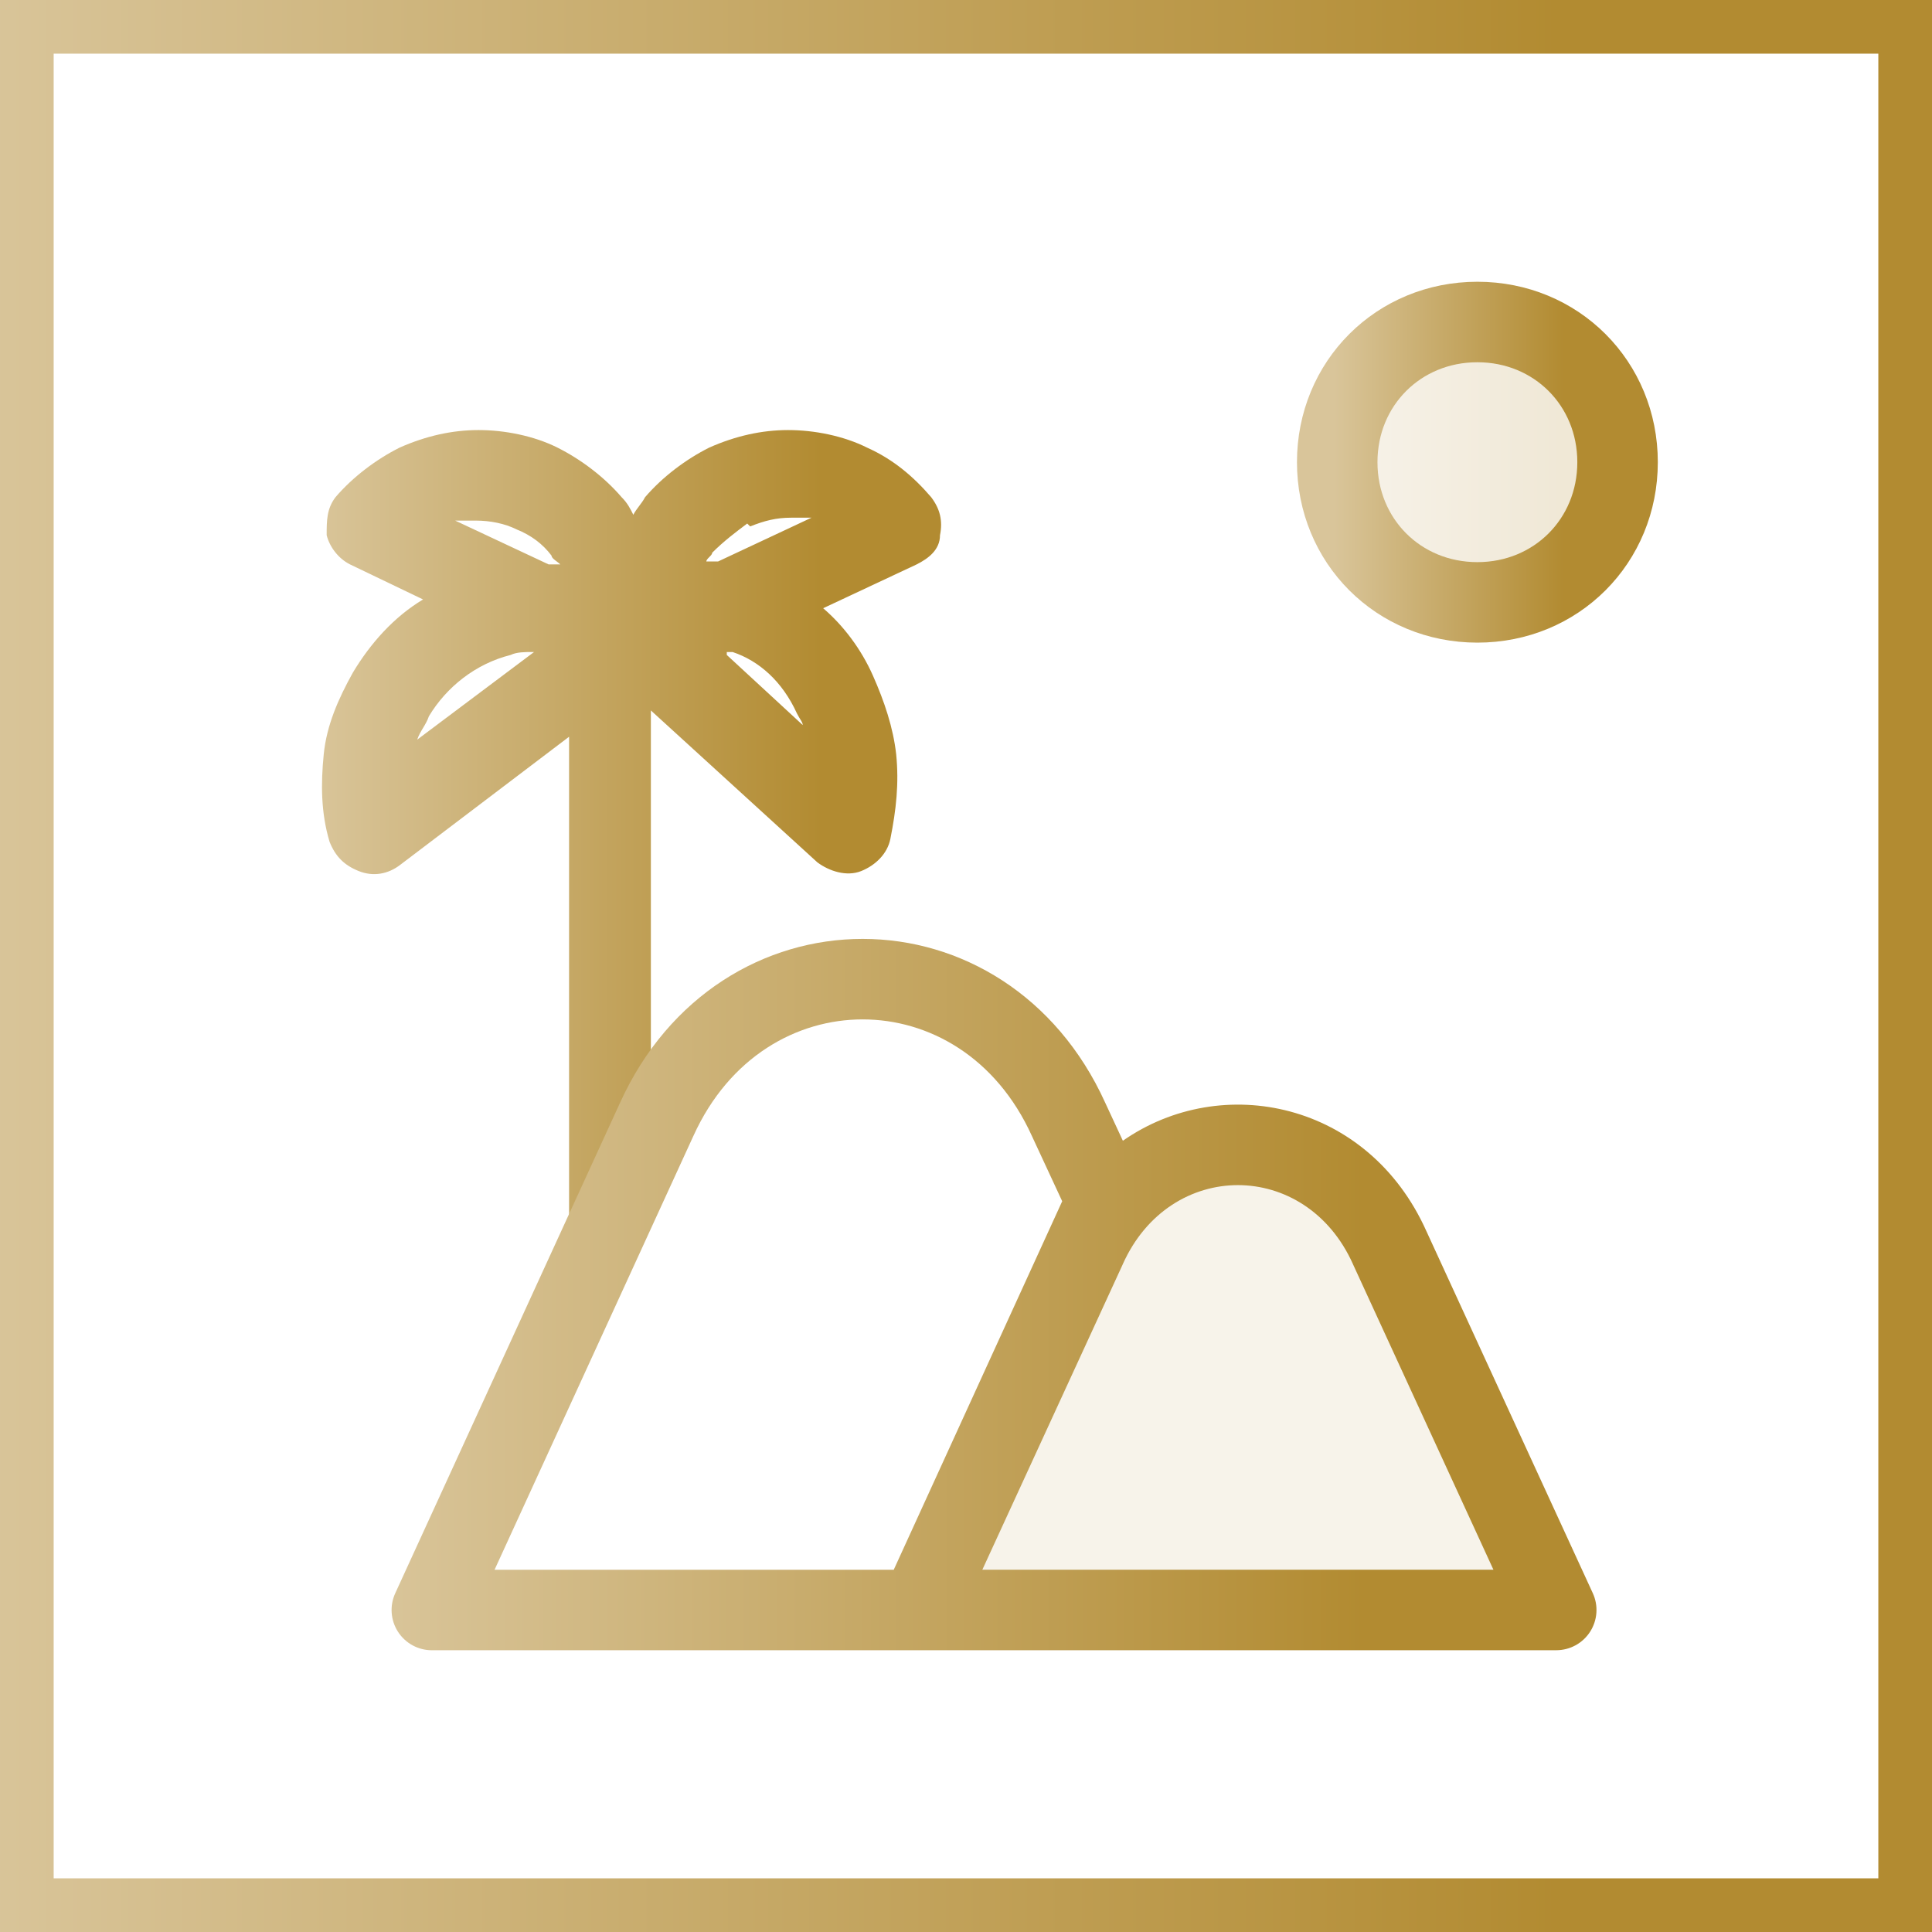 <svg width="72" height="72" viewBox="0 0 72 72" fill="none" xmlns="http://www.w3.org/2000/svg">
<rect x="0" y="0" width="72" height="72" fill="#333333" stroke="none"/>
<rect x="1" y="1" width="70" height="70" fill="white"/>
<rect x="1" y="1" width="70" height="70" stroke="url(#paint0_linear_9578_16527)" stroke-width="2"/>
<path opacity="0.2" d="M55.058 22.449C57.997 22.449 60.282 20.163 60.282 17.224C60.282 14.286 57.997 12 55.058 12C52.119 12 49.834 14.286 49.834 17.224C49.834 20.163 52.119 22.449 55.058 22.449Z" fill="url(#paint1_linear_9578_16527)"/>
<path d="M55.058 22.449C57.997 22.449 60.282 20.163 60.282 17.224C60.282 14.286 57.997 12 55.058 12C52.119 12 49.834 14.286 49.834 17.224C49.834 20.163 52.119 22.449 55.058 22.449Z" stroke="url(#paint2_linear_9578_16527)" stroke-width="3" stroke-linecap="round" stroke-linejoin="round"/>
<path fill-rule="evenodd" clip-rule="evenodd" d="M21.208 47.809V27.456L14.895 32.245C14.46 32.572 13.915 32.68 13.371 32.463C12.827 32.245 12.501 31.918 12.283 31.374C11.956 30.286 11.956 29.197 12.065 28.109C12.174 27.02 12.609 26.041 13.153 25.061C13.807 23.973 14.677 22.993 15.766 22.34L13.045 21.034C12.609 20.816 12.283 20.381 12.174 19.946C12.174 19.401 12.174 18.966 12.501 18.531C13.153 17.769 14.024 17.116 14.895 16.68C15.875 16.245 16.854 16.027 17.834 16.027C18.813 16.027 19.902 16.245 20.773 16.68C21.643 17.116 22.514 17.769 23.167 18.531C23.385 18.748 23.494 18.966 23.602 19.184C23.711 18.966 23.929 18.748 24.038 18.531C24.691 17.769 25.562 17.116 26.432 16.68C27.412 16.245 28.392 16.027 29.371 16.027C30.351 16.027 31.439 16.245 32.31 16.68C33.289 17.116 34.051 17.769 34.704 18.531C35.031 18.966 35.14 19.401 35.031 19.946C35.031 20.49 34.596 20.816 34.16 21.034L30.677 22.667C31.439 23.32 32.092 24.191 32.528 25.17C32.963 26.15 33.289 27.129 33.398 28.109C33.507 29.197 33.398 30.177 33.181 31.265C33.072 31.81 32.636 32.245 32.092 32.463C31.548 32.68 30.895 32.463 30.459 32.136L24.256 26.476V44.544M20.99 21.034C20.773 21.034 20.664 21.034 20.446 21.034L16.963 19.401C17.181 19.401 17.507 19.401 17.725 19.401C18.269 19.401 18.813 19.51 19.249 19.728C19.793 19.946 20.228 20.272 20.555 20.708C20.555 20.816 20.773 20.925 20.881 21.034H20.99ZM19.793 24.299C19.575 24.299 19.249 24.299 19.031 24.408C17.725 24.735 16.637 25.605 15.983 26.694C15.875 27.02 15.657 27.238 15.548 27.565L19.902 24.299H19.793ZM27.956 19.619C28.5 19.401 28.936 19.293 29.48 19.293C30.024 19.293 30.024 19.293 30.242 19.293L26.759 20.925C26.65 20.925 26.432 20.925 26.323 20.925C26.323 20.816 26.541 20.708 26.541 20.599C26.977 20.163 27.412 19.837 27.847 19.51L27.956 19.619ZM27.085 24.408L29.915 27.02C29.915 26.912 29.806 26.803 29.698 26.585C29.153 25.388 28.283 24.626 27.303 24.299H27.085V24.408Z" fill="url(#paint3_linear_9578_16527)"/>
<path fill-rule="evenodd" clip-rule="evenodd" d="M57.996 60H34.269L40.473 46.503C42.758 41.388 49.507 41.388 51.792 46.503L57.996 60Z" fill="#D9C59A" fill-opacity="0.2"/>
<path fill-rule="evenodd" clip-rule="evenodd" d="M25.841 42.333C27.18 39.379 29.698 37.99 32.148 37.99C34.598 37.99 37.117 39.379 38.455 42.333L38.455 42.333L38.461 42.346L39.585 44.767L33.307 58.5H18.431L25.838 42.339L25.838 42.339L25.841 42.333ZM32.148 34.99C35.791 34.99 39.366 37.081 41.185 41.089L41.846 42.512C45.542 39.935 50.998 41.059 53.158 45.883L59.359 59.373C59.573 59.837 59.535 60.379 59.259 60.809C58.984 61.239 58.508 61.499 57.996 61.499H34.299C34.289 61.5 34.28 61.5 34.27 61.5H16.094C15.583 61.5 15.107 61.24 14.831 60.81C14.555 60.38 14.517 59.839 14.73 59.375L23.108 41.095L23.11 41.092C24.928 37.082 28.504 34.99 32.148 34.99ZM41.842 47.115C43.599 43.183 48.666 43.183 50.423 47.115L50.429 47.13L55.656 58.499H36.609L41.836 47.13L41.842 47.115Z" fill="url(#paint4_linear_9578_16527)"/>
<defs>
<linearGradient id="paint0_linear_9578_16527" x1="-0.799" y1="36" x2="72.803" y2="36" gradientUnits="userSpaceOnUse">
<stop stop-color="#D9C59A"/>
<stop offset="0.8" stop-color="#B28B31"/>
</linearGradient>
<linearGradient id="paint1_linear_9578_16527" x1="49.718" y1="17.224" x2="60.399" y2="17.224" gradientUnits="userSpaceOnUse">
<stop stop-color="#D9C59A"/>
<stop offset="0.8" stop-color="#B28B31"/>
</linearGradient>
<linearGradient id="paint2_linear_9578_16527" x1="49.718" y1="17.224" x2="60.399" y2="17.224" gradientUnits="userSpaceOnUse">
<stop stop-color="#D9C59A"/>
<stop offset="0.8" stop-color="#B28B31"/>
</linearGradient>
<linearGradient id="paint3_linear_9578_16527" x1="11.744" y1="31.918" x2="35.329" y2="31.918" gradientUnits="userSpaceOnUse">
<stop stop-color="#D9C59A"/>
<stop offset="0.8" stop-color="#B28B31"/>
</linearGradient>
<linearGradient id="paint4_linear_9578_16527" x1="14.095" y1="48.245" x2="59.997" y2="48.245" gradientUnits="userSpaceOnUse">
<stop stop-color="#D9C59A"/>
<stop offset="0.8" stop-color="#B28B31"/>
</linearGradient>
</defs>
</svg>

